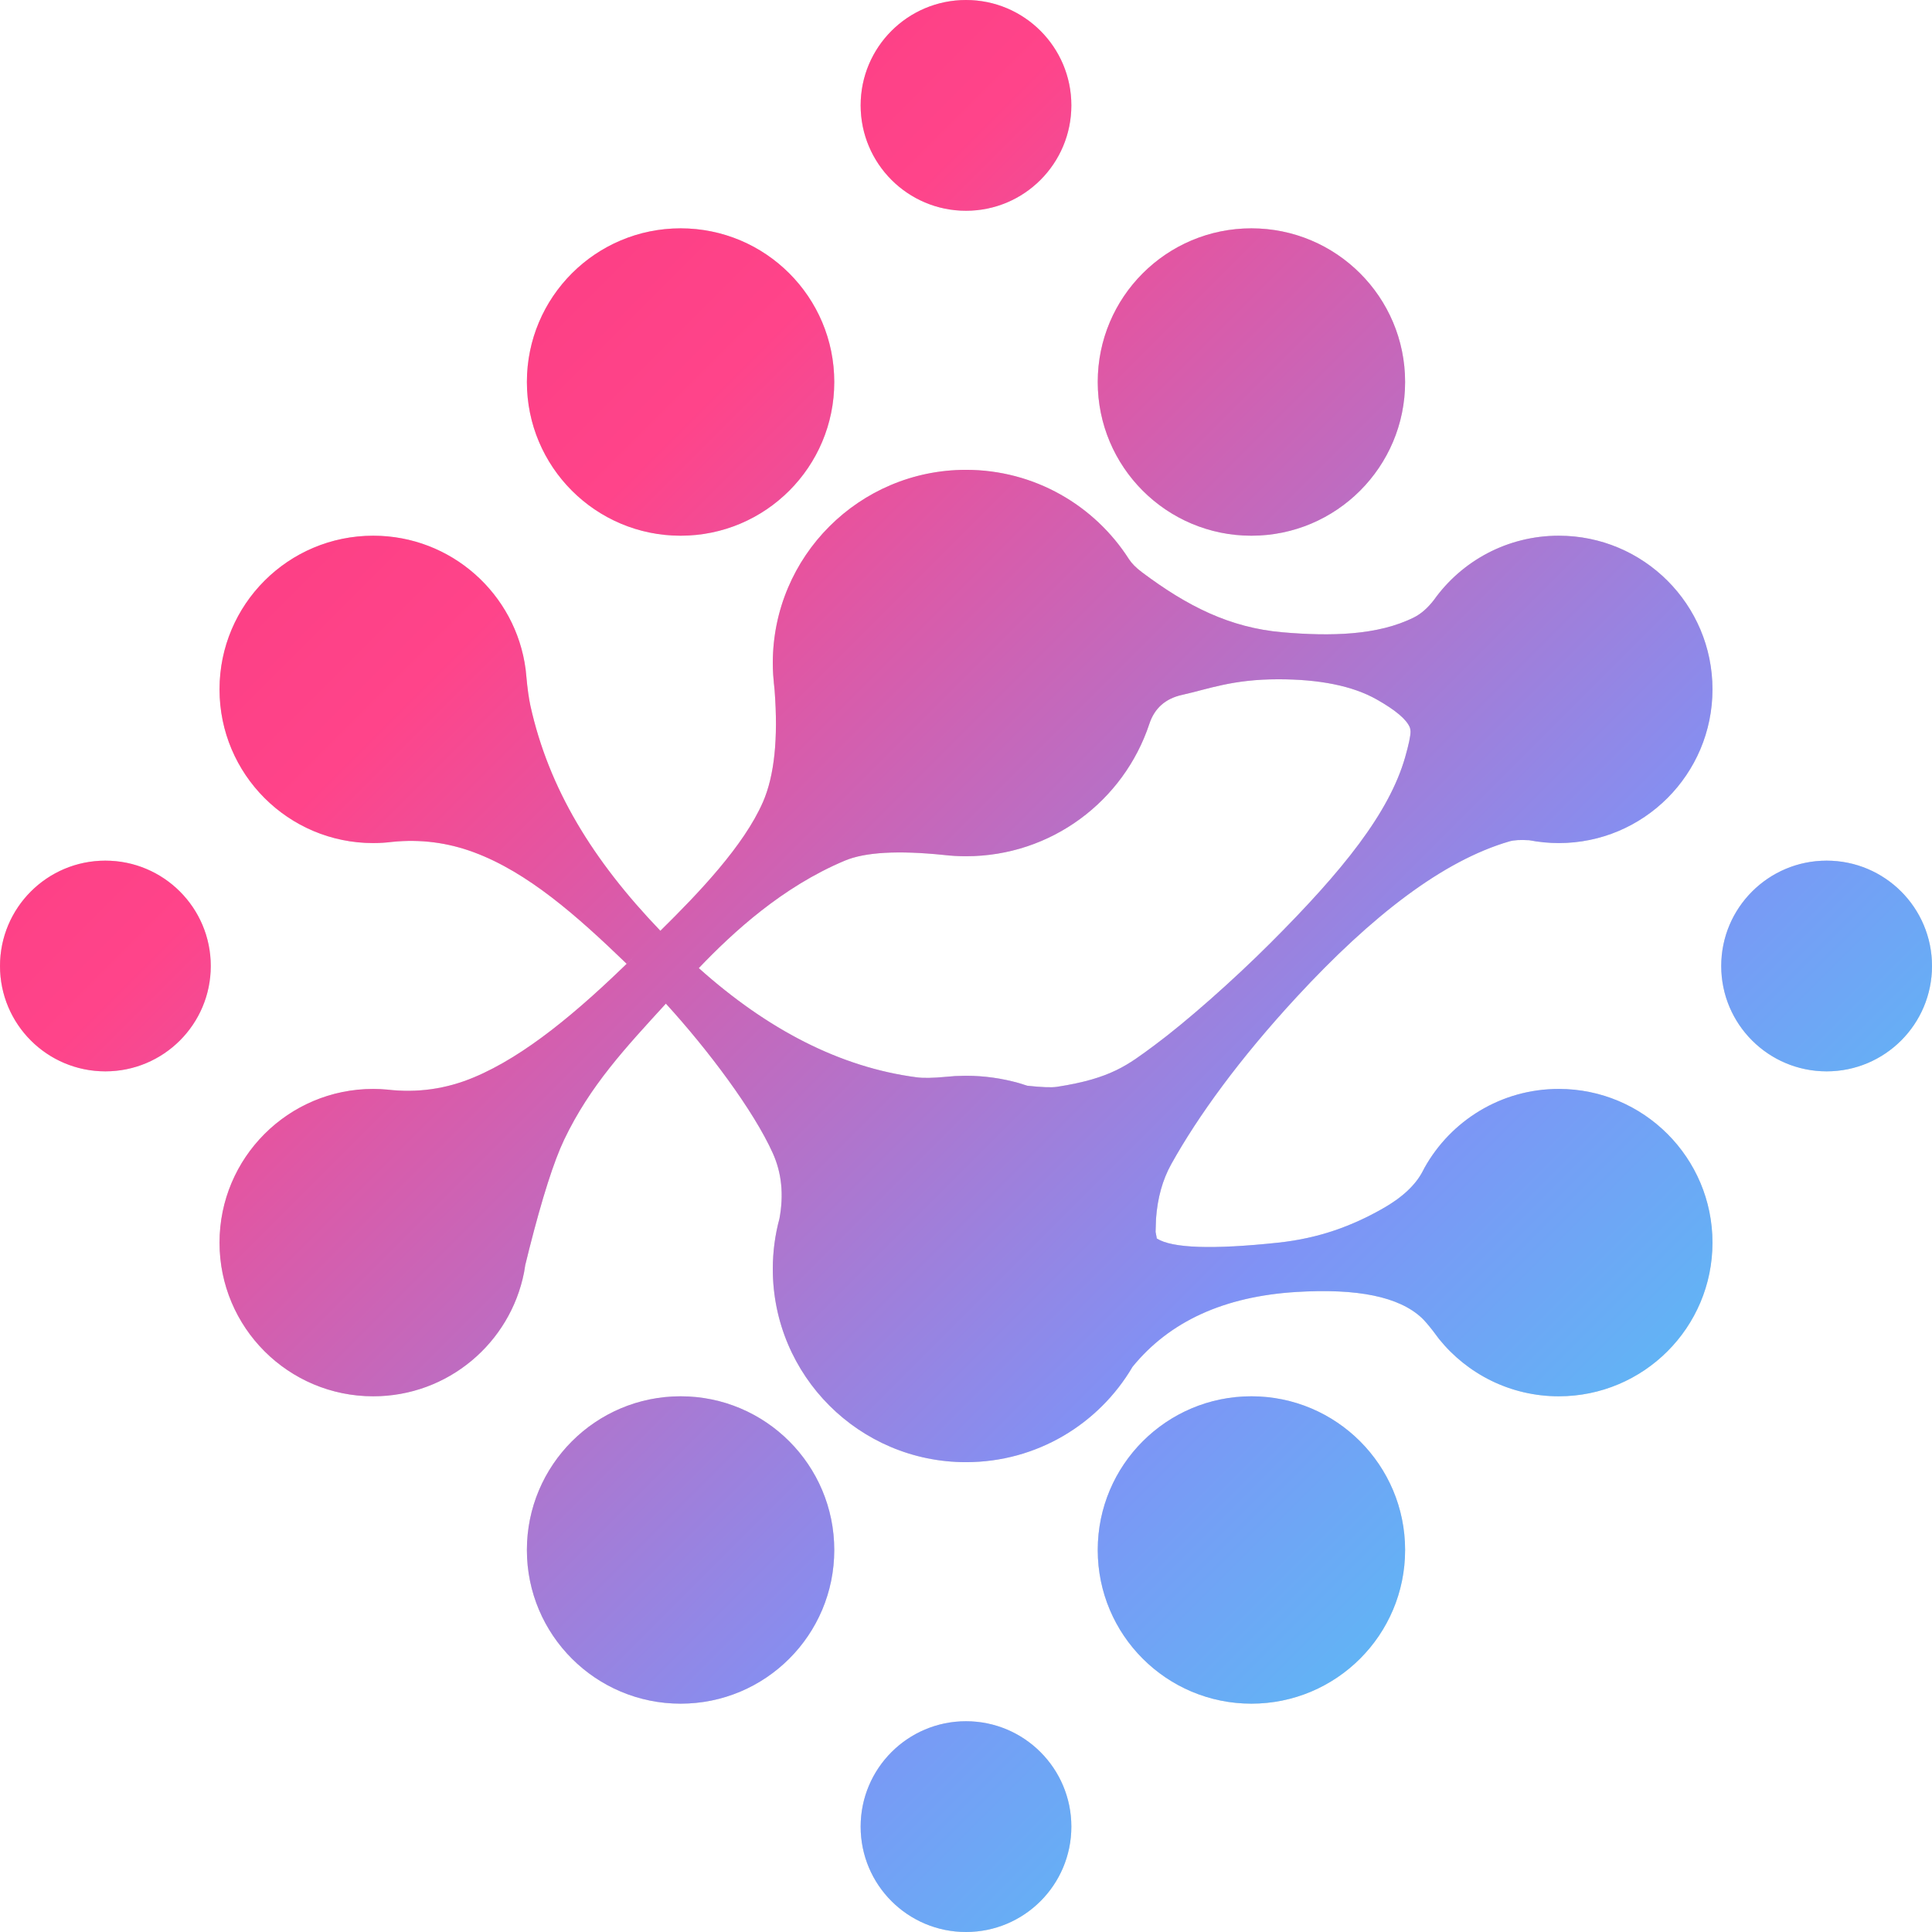 <?xml version="1.0" encoding="UTF-8"?>
<svg width="32px" height="32px" viewBox="0 0 32 32" version="1.1" xmlns="http://www.w3.org/2000/svg" xmlns:xlink="http://www.w3.org/1999/xlink">
    <defs>
        <linearGradient x1="0%" y1="0%" x2="100%" y2="100%" id="linearGradient-1">
            <stop stop-color="#F53276" offset="0%"></stop>
            <stop stop-color="#FF448A" offset="28.767%"></stop>
            <stop stop-color="#8092F5" offset="65.219%"></stop>
            <stop stop-color="#2EEDF4" offset="100%"></stop>
        </linearGradient>
        <path d="M16,28.509 C16.964,28.509 17.745,29.291 17.745,30.255 C17.745,31.219 16.964,32 16,32 C15.036,32 14.255,31.219 14.255,30.255 C14.255,29.291 15.036,28.509 16,28.509 Z M20.727,23.127 C22.133,23.127 23.273,24.267 23.273,25.673 C23.273,27.079 22.133,28.218 20.727,28.218 C19.321,28.218 18.182,27.079 18.182,25.673 C18.182,24.267 19.321,23.127 20.727,23.127 Z M11.273,23.127 C12.679,23.127 13.818,24.267 13.818,25.673 C13.818,27.079 12.679,28.218 11.273,28.218 C9.867,28.218 8.727,27.079 8.727,25.673 C8.727,24.267 9.867,23.127 11.273,23.127 Z M16,7.782 C17.135,7.782 18.132,8.373 18.7,9.263 C18.745,9.332 18.816,9.404 18.913,9.477 C19.665,10.041 20.371,10.398 21.246,10.473 C22.038,10.541 22.821,10.526 23.42,10.226 C23.536,10.168 23.646,10.072 23.749,9.939 C24.21,9.292 24.965,8.873 25.818,8.873 C27.224,8.873 28.364,10.012 28.364,11.418 C28.364,12.824 27.224,13.964 25.818,13.964 C25.651,13.964 25.487,13.947 25.329,13.917 C25.183,13.908 25.074,13.914 25,13.936 C23.902,14.256 22.728,15.159 21.474,16.516 C20.533,17.535 19.844,18.482 19.399,19.283 C19.255,19.542 19.171,19.845 19.147,20.191 L19.14,20.404 L19.155,20.482 C19.157,20.492 19.159,20.503 19.16,20.513 C19.413,20.675 20.085,20.698 21.173,20.582 C21.862,20.508 22.404,20.299 22.891,20.024 C23.224,19.837 23.449,19.626 23.568,19.393 L23.594,19.343 C24.029,18.563 24.862,18.036 25.818,18.036 C27.224,18.036 28.364,19.176 28.364,20.582 C28.364,21.988 27.224,23.127 25.818,23.127 C25.017,23.127 24.303,22.757 23.836,22.179 L23.734,22.043 C23.655,21.942 23.593,21.87 23.547,21.827 C23.171,21.478 22.488,21.337 21.474,21.399 C20.276,21.472 19.371,21.886 18.758,22.639 C18.203,23.584 17.176,24.218 16,24.218 C14.233,24.218 12.8,22.785 12.8,21.018 C12.8,20.73 12.838,20.451 12.91,20.185 C12.984,19.787 12.947,19.426 12.8,19.1 C12.483,18.395 11.727,17.387 11.029,16.623 C10.366,17.349 9.774,17.977 9.345,18.875 C9.174,19.233 8.981,19.838 8.765,20.69 L8.7,20.953 L8.68,21.075 C8.45,22.245 7.419,23.127 6.182,23.127 C4.776,23.127 3.636,21.988 3.636,20.582 C3.636,19.176 4.776,18.036 6.182,18.036 C6.26,18.036 6.336,18.04 6.412,18.047 C6.91,18.105 7.389,18.038 7.85,17.844 C8.698,17.489 9.575,16.754 10.484,15.862 L10.378,15.963 L10.37,15.954 C9.547,15.16 8.739,14.447 7.85,14.117 C7.412,13.954 6.961,13.897 6.498,13.944 C6.394,13.957 6.289,13.964 6.182,13.964 C4.776,13.964 3.636,12.824 3.636,11.418 C3.636,10.012 4.776,8.873 6.182,8.873 C7.475,8.873 8.543,9.837 8.706,11.086 L8.718,11.205 C8.736,11.406 8.759,11.569 8.786,11.693 C9.091,13.064 9.815,14.247 10.938,15.417 C11.578,14.786 12.321,14.008 12.637,13.284 C12.826,12.85 12.891,12.234 12.83,11.434 L12.82,11.333 L12.819,11.327 L12.816,11.296 L12.817,11.297 L12.813,11.257 L12.806,11.174 C12.802,11.11 12.8,11.046 12.8,10.982 C12.8,9.215 14.233,7.782 16,7.782 Z M21.173,11.251 C20.415,11.251 20.018,11.412 19.577,11.51 C19.302,11.571 19.121,11.732 19.036,11.992 C18.614,13.265 17.414,14.182 16,14.182 C15.876,14.182 15.754,14.175 15.634,14.161 C14.875,14.083 14.328,14.114 13.993,14.255 C12.958,14.689 12.143,15.439 11.574,16.035 C12.709,17.051 13.913,17.678 15.185,17.844 C15.291,17.858 15.451,17.856 15.663,17.836 L15.818,17.823 L16,17.818 C16.305,17.818 16.599,17.861 16.879,17.94 L17.015,17.983 C17.253,18.009 17.418,18.015 17.509,18.001 C18.406,17.862 18.68,17.639 19.118,17.316 C19.649,16.923 20.424,16.238 21.038,15.624 C22.251,14.413 23.009,13.462 23.273,12.544 C23.332,12.336 23.363,12.194 23.363,12.117 L23.359,12.078 C23.355,12.063 23.354,12.057 23.352,12.051 C23.3,11.918 23.116,11.762 22.802,11.585 C22.401,11.358 21.85,11.251 21.173,11.251 Z M1.745,14.255 C2.709,14.255 3.491,15.036 3.491,16 C3.491,16.964 2.709,17.745 1.745,17.745 C0.781,17.745 0,16.964 0,16 C0,15.036 0.781,14.255 1.745,14.255 Z M30.255,14.255 C31.219,14.255 32,15.036 32,16 C32,16.964 31.219,17.745 30.255,17.745 C29.291,17.745 28.509,16.964 28.509,16 C28.509,15.036 29.291,14.255 30.255,14.255 Z M20.727,3.782 C22.133,3.782 23.273,4.921 23.273,6.327 C23.273,7.733 22.133,8.873 20.727,8.873 C19.321,8.873 18.182,7.733 18.182,6.327 C18.182,4.921 19.321,3.782 20.727,3.782 Z M11.273,3.782 C12.679,3.782 13.818,4.921 13.818,6.327 C13.818,7.733 12.679,8.873 11.273,8.873 C9.867,8.873 8.727,7.733 8.727,6.327 C8.727,4.921 9.867,3.782 11.273,3.782 Z M16,0 C16.964,0 17.745,0.781 17.745,1.745 C17.745,2.709 16.964,3.491 16,3.491 C15.036,3.491 14.255,2.709 14.255,1.745 C14.255,0.781 15.036,0 16,0 Z" id="path-2"></path>
    </defs>
    <g stroke="none" stroke-width="1" fill="none" fill-rule="evenodd">
        <g transform="translate(-40, -20)">
            <g transform="translate(40, 16)">
                <g transform="translate(0, 4)">
                    <use fill="#D8D8D8" xlink:href="#path-2"></use>
                    <use fill="url(#linearGradient-1)" xlink:href="#path-2"></use>
                </g>
            </g>
        </g>
    </g>
</svg>
